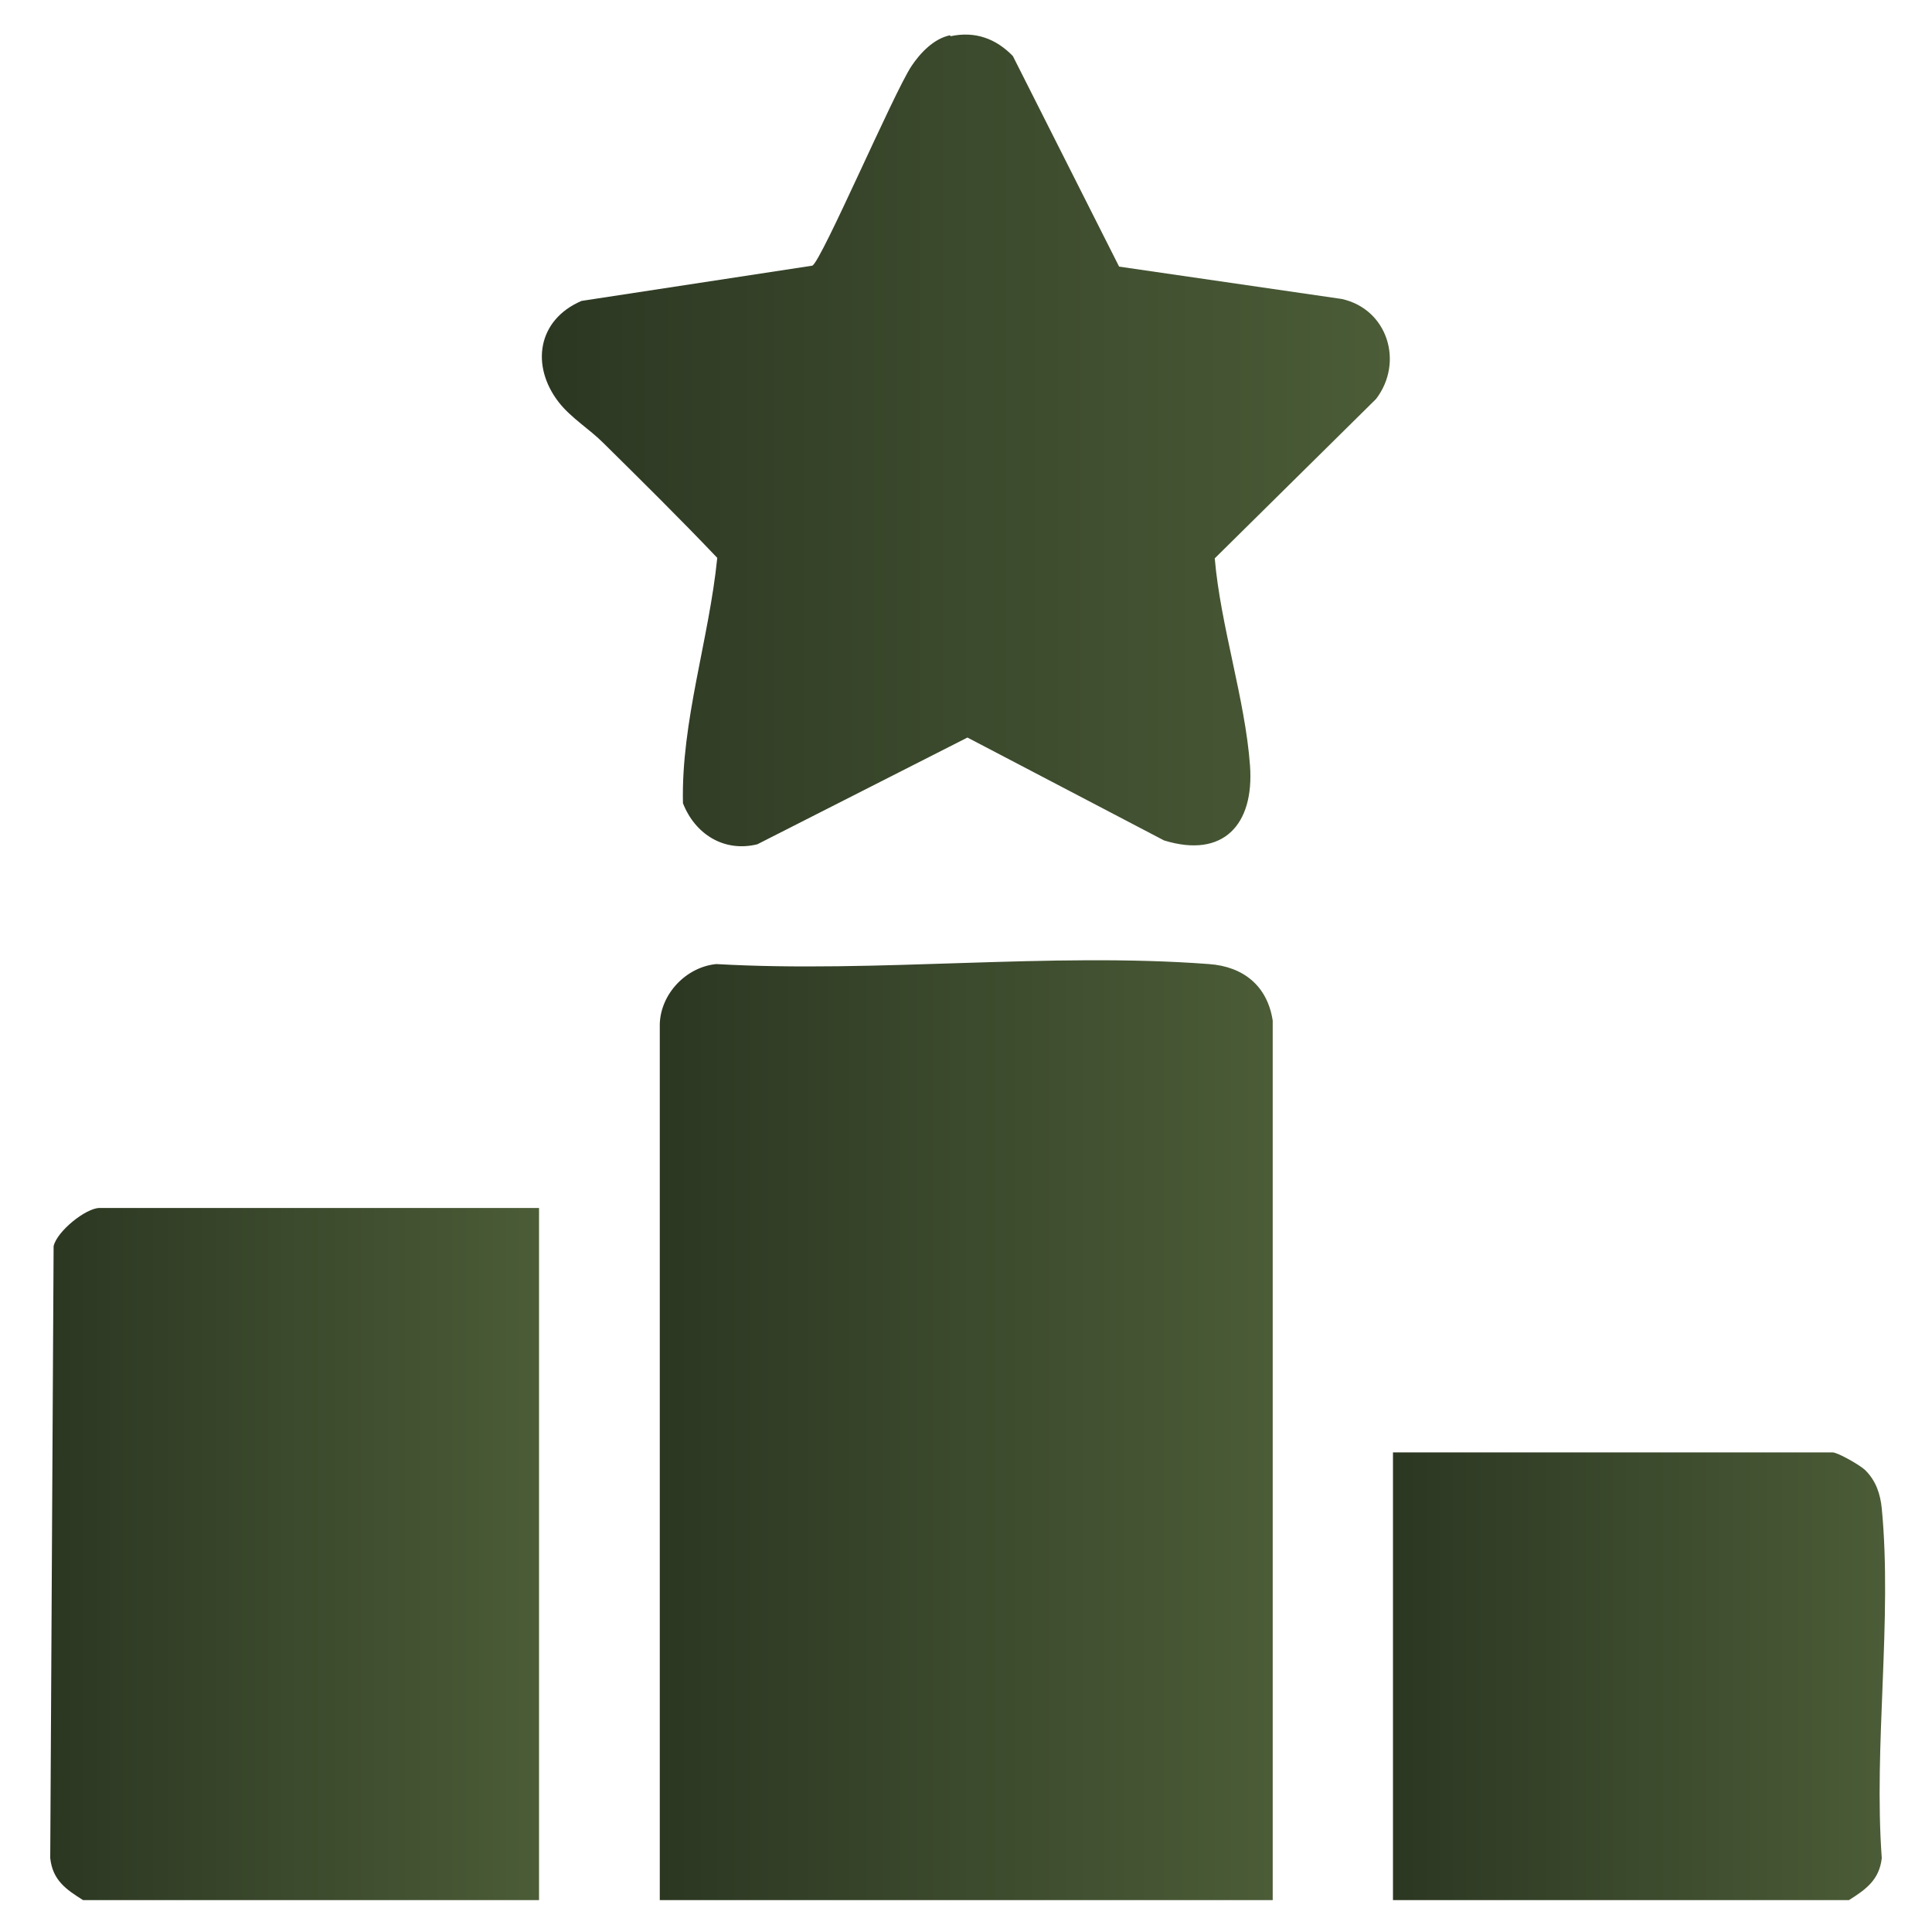 <svg xmlns="http://www.w3.org/2000/svg" xmlns:xlink="http://www.w3.org/1999/xlink" id="Camada_1" data-name="Camada 1" width="40" height="40" viewBox="0 0 40 40"><defs><style>      .cls-1 {        fill: url(#Gradiente_sem_nome_25);      }      .cls-2 {        fill: url(#Gradiente_sem_nome_25-3);      }      .cls-3 {        fill: url(#Gradiente_sem_nome_25-2);      }      .cls-4 {        fill: url(#Gradiente_sem_nome_25-4);      }    </style><linearGradient id="Gradiente_sem_nome_25" data-name="Gradiente sem nome 25" x1="13.65" y1="29.61" x2="26.35" y2="29.61" gradientUnits="userSpaceOnUse"><stop offset="0" stop-color="#2c3722"></stop><stop offset="1" stop-color="#4b5c37"></stop></linearGradient><linearGradient id="Gradiente_sem_nome_25-2" data-name="Gradiente sem nome 25" x1="1.04" y1="32.18" x2="11.16" y2="32.18" xlink:href="#Gradiente_sem_nome_25"></linearGradient><linearGradient id="Gradiente_sem_nome_25-3" data-name="Gradiente sem nome 25" x1="28.84" y1="34.71" x2="39.04" y2="34.71" xlink:href="#Gradiente_sem_nome_25"></linearGradient><linearGradient id="Gradiente_sem_nome_25-4" data-name="Gradiente sem nome 25" x1="11.22" y1="9.13" x2="28.78" y2="9.13" xlink:href="#Gradiente_sem_nome_25"></linearGradient></defs><path class="cls-1" d="M26.35,39.34h-12.69v-18.14c.02-.63.55-1.18,1.17-1.24,3.32.19,6.91-.25,10.2,0,.71.05,1.21.45,1.32,1.17v18.21Z"></path><path class="cls-3" d="M1.72,39.34c-.35-.22-.63-.41-.68-.87l.07-12.67c.07-.31.67-.79.95-.79h9.1v14.33H1.72Z"></path><path class="cls-2" d="M38.28,39.34h-9.44v-9.27h9.1c.11,0,.58.27.68.37.22.22.31.49.34.79.22,2.29-.17,4.92,0,7.24-.05.45-.33.65-.68.87Z"></path><path class="cls-4" d="M19.68.75c.51-.11.94.05,1.29.41l2.2,4.36,4.61.67c.95.21,1.29,1.31.71,2.07l-3.34,3.3c.12,1.4.63,2.92.73,4.29.09,1.22-.55,1.93-1.78,1.55l-4.07-2.13-4.35,2.21c-.69.17-1.29-.21-1.54-.85-.04-1.69.54-3.39.71-5.08-.77-.81-1.57-1.6-2.37-2.39-.27-.27-.66-.51-.91-.83-.59-.76-.44-1.71.47-2.1l4.78-.73c.2-.12,1.68-3.57,2.05-4.13.18-.27.46-.57.8-.64Z"></path></svg>